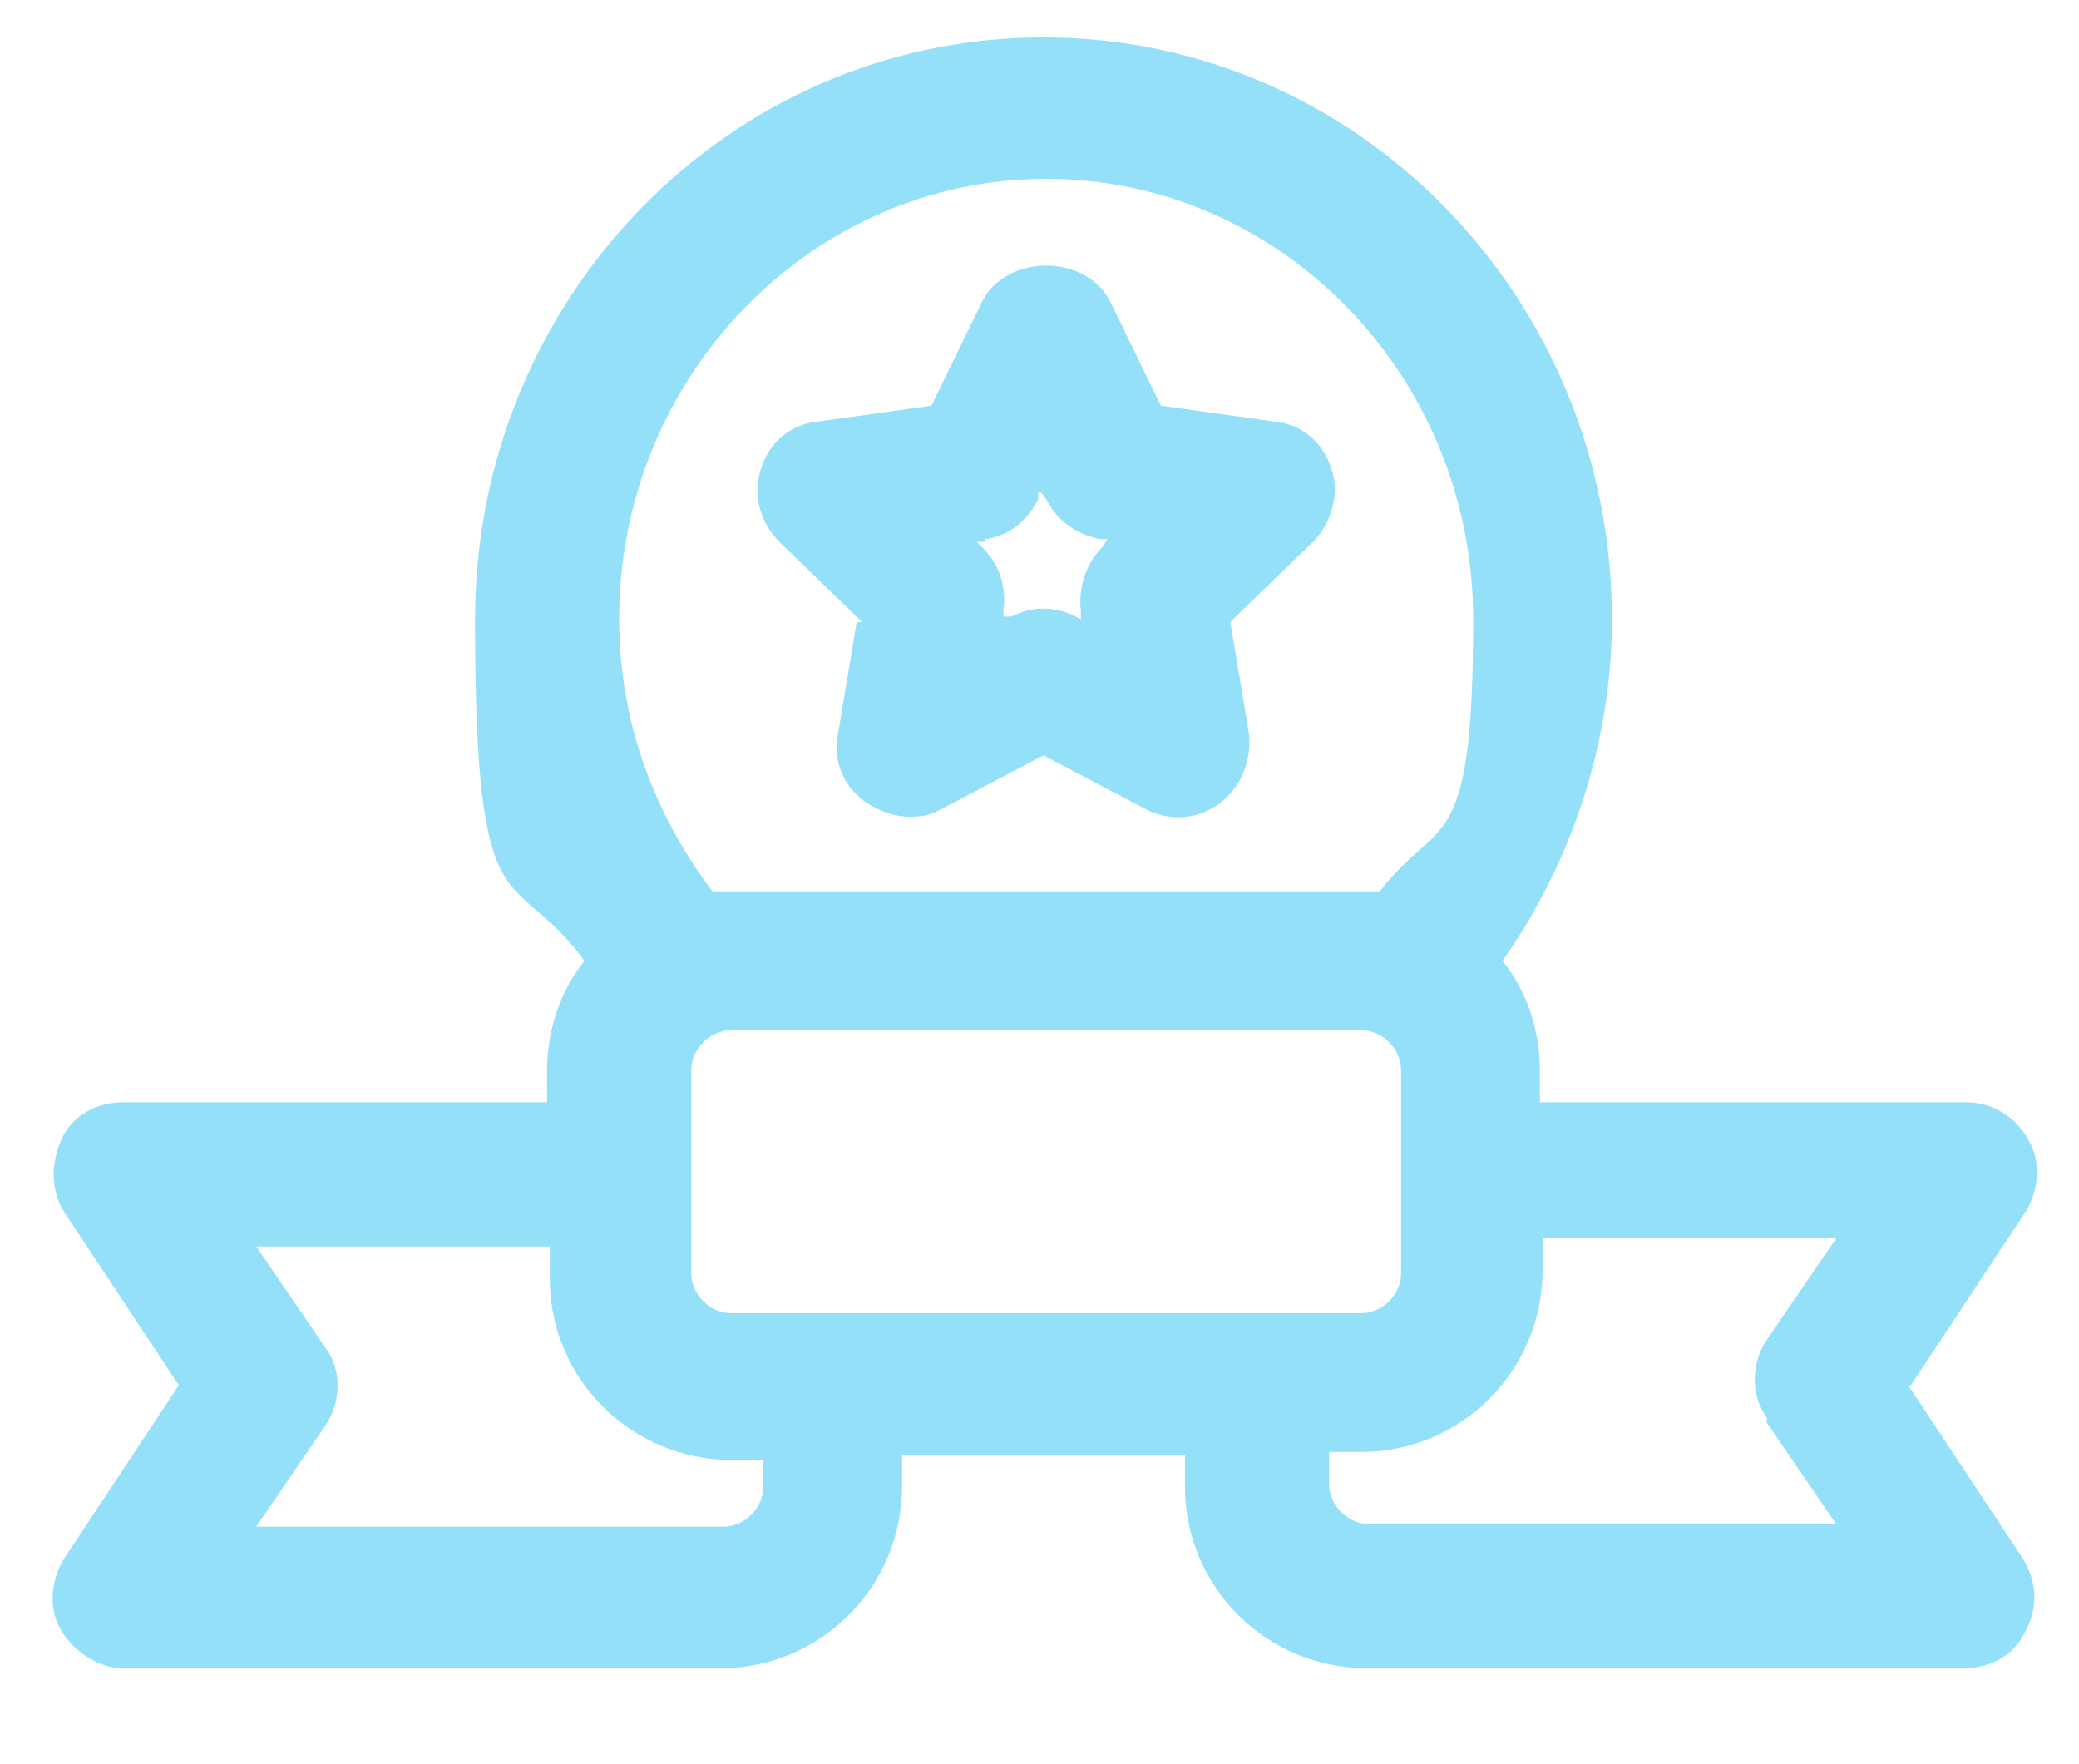 <svg xmlns="http://www.w3.org/2000/svg" id="Capa_1" data-name="Capa 1" width="77.9" height="66.1" viewBox="0 0 77.9 66.1"><defs><style> .cls-1 { fill: #95e0f9; stroke-width: 0px; } </style></defs><path class="cls-1" d="M71.6,51.9l4.3-6.5c.5-.8.6-1.9.1-2.7-.5-.9-1.4-1.4-2.3-1.4h-16v-1.2c0-1.5-.5-3-1.4-4.1,2.6-3.7,4.1-8.2,4.1-12.8,0-12-9.5-21.8-21.3-21.8s-21.3,9.8-21.3,21.8,1.4,9.1,4.1,12.8c-.9,1.1-1.4,2.6-1.4,4.1v1.2H4.6c-1,0-1.9.5-2.3,1.4s-.4,1.9.1,2.7l4.3,6.5-4.3,6.5c-.5.8-.6,1.9-.1,2.7s1.4,1.4,2.3,1.4h22.4c3.8,0,6.8-3.1,6.8-6.8v-1.2h10.6v1.2c0,3.8,3.1,6.8,6.8,6.8h22.4c1,0,1.9-.5,2.3-1.4.5-.9.4-1.9-.1-2.7l-4.3-6.5ZM39.2,6.7c8.8,0,16,7.4,16,16.5s-1.3,7.3-3.5,10.2c-.2,0-.4,0-.7,0h-23.6c-.2,0-.5,0-.7,0-2.2-2.9-3.5-6.4-3.5-10.2,0-9.1,7.2-16.5,16-16.5ZM28.6,55.7c0,.8-.7,1.5-1.5,1.5H9.6l2.6-3.8c.6-.9.6-2.1,0-2.9l-2.6-3.8h11v1.2c0,3.8,3.1,6.8,6.8,6.8h1.2v1.2ZM27.4,49.2c-.8,0-1.5-.7-1.5-1.5v-7.6c0-.8.7-1.5,1.5-1.5h23.6c.8,0,1.5.7,1.5,1.5v7.6c0,.8-.7,1.5-1.5,1.5h-23.6ZM66.2,53.3l2.6,3.8h-17.5c-.8,0-1.5-.7-1.5-1.5v-1.2h1.2c3.8,0,6.8-3.1,6.8-6.8v-1.2h11l-2.6,3.8c-.6.9-.6,2.1,0,2.9Z"></path><path class="cls-1" d="M32.1,23.3l-.7,4.2c-.2,1,.2,2,1.1,2.6.5.3,1,.5,1.6.5s.8-.1,1.2-.3l3.8-2,3.8,2c.9.5,2,.4,2.8-.2s1.2-1.6,1.1-2.6l-.7-4.2,3.1-3c.7-.7,1-1.8.7-2.7-.3-1-1.1-1.7-2.1-1.8l-4.3-.6-1.9-3.9c-.9-1.8-3.9-1.8-4.8,0l-1.9,3.9-4.3.6c-1,.1-1.8.8-2.1,1.8-.3,1,0,2,.7,2.7l3.1,3ZM36.9,20.2c.9-.1,1.6-.7,2-1.5v-.3c.1,0,.3.3.3.3.4.8,1.1,1.3,2,1.5h.3s-.2.3-.2.3c-.6.6-.9,1.5-.8,2.4v.3c0,0-.2-.1-.2-.1-.4-.2-.8-.3-1.2-.3s-.8.1-1.2.3h-.3c0,.1,0-.2,0-.2.1-.9-.1-1.7-.8-2.4l-.2-.2h.3Z"></path></svg>